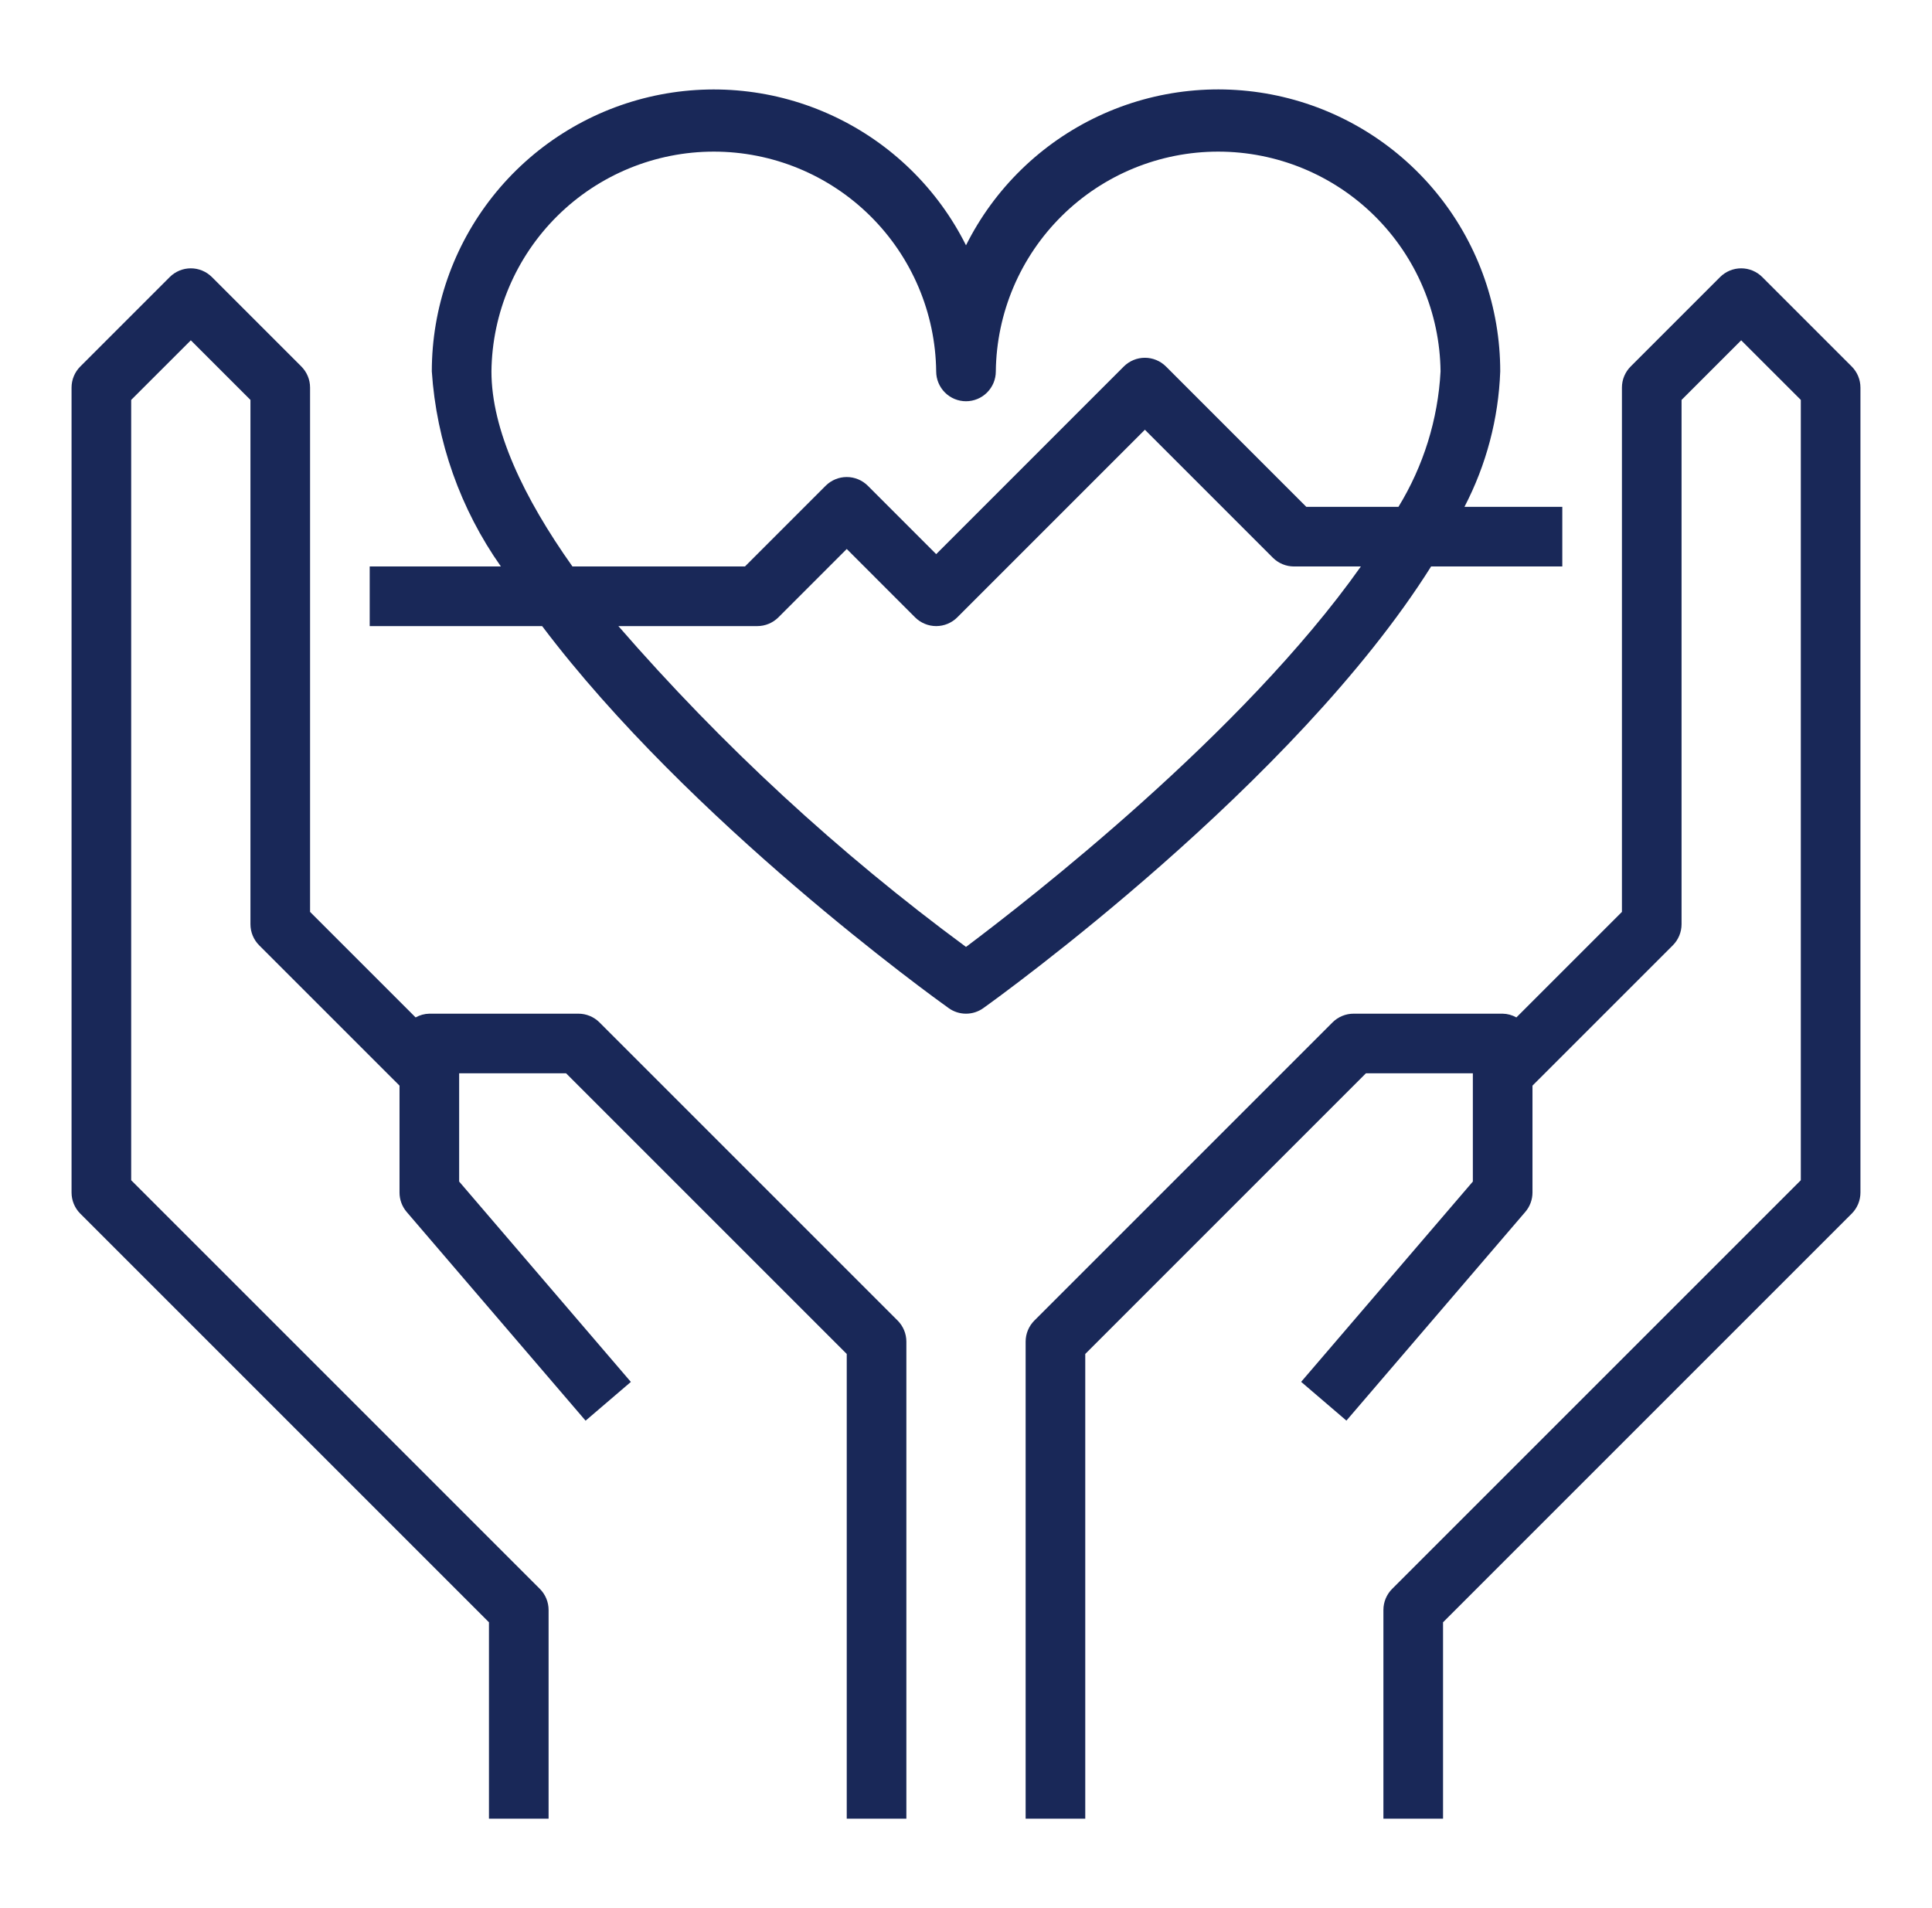 <svg width="81" height="80" viewBox="0 0 81 80" fill="none" xmlns="http://www.w3.org/2000/svg">
<path d="M60 23.75H65.5V21.25H61.398C62.313 19.493 62.826 17.553 62.898 15.572C62.898 12.909 61.999 10.323 60.346 8.235C58.693 6.146 56.384 4.677 53.791 4.065C51.199 3.453 48.476 3.734 46.064 4.863C43.651 5.992 41.691 7.903 40.5 10.285C39.309 7.903 37.348 5.993 34.936 4.865C32.524 3.736 29.802 3.455 27.21 4.067C24.618 4.679 22.309 6.148 20.656 8.236C19.003 10.325 18.104 12.909 18.104 15.572C18.3 18.513 19.302 21.342 21 23.75H15.5V26.25H22.729C28.907 34.439 39.157 41.828 39.774 42.267C39.986 42.419 40.24 42.5 40.5 42.5C40.76 42.5 41.014 42.419 41.226 42.267C41.905 41.782 54.261 32.875 60 23.75ZM20.604 15.572C20.632 13.119 21.627 10.775 23.372 9.05C25.118 7.324 27.473 6.357 29.927 6.357C32.381 6.357 34.736 7.324 36.481 9.05C38.227 10.775 39.222 13.119 39.25 15.572C39.25 15.904 39.382 16.222 39.616 16.456C39.85 16.691 40.169 16.823 40.5 16.823C40.831 16.823 41.15 16.691 41.384 16.456C41.618 16.222 41.75 15.904 41.75 15.572C41.778 13.119 42.773 10.775 44.519 9.05C46.264 7.324 48.619 6.357 51.073 6.357C53.527 6.357 55.882 7.324 57.628 9.05C59.373 10.775 60.368 13.119 60.396 15.572C60.288 17.582 59.682 19.533 58.631 21.25H54.767L48.884 15.366C48.649 15.132 48.331 15 48 15C47.669 15 47.351 15.132 47.116 15.366L39.25 23.233L36.384 20.366C36.149 20.132 35.831 20 35.5 20C35.169 20 34.851 20.132 34.616 20.366L31.233 23.75H24C21.955 20.866 20.604 18.026 20.604 15.572ZM40.5 39.701C35.163 35.766 30.275 31.256 25.926 26.25H31.75C32.081 26.25 32.399 26.118 32.634 25.884L35.5 23.017L38.366 25.884C38.601 26.118 38.919 26.25 39.25 26.25C39.581 26.25 39.899 26.118 40.134 25.884L48 18.017L53.366 23.384C53.601 23.618 53.919 23.75 54.25 23.75H57.055C52.097 30.77 43.099 37.75 40.5 39.701Z" fill="#192858"/>
<path d="M25.134 42.866C24.899 42.632 24.581 42.5 24.25 42.5H18C17.798 42.504 17.601 42.558 17.425 42.657L13 38.233V16.25C13 15.918 12.868 15.601 12.634 15.366L8.884 11.616C8.649 11.382 8.331 11.25 8 11.25C7.669 11.25 7.351 11.382 7.116 11.616L3.366 15.366C3.132 15.601 3 15.918 3 16.25V50C3 50.331 3.132 50.649 3.366 50.884L20.5 68.017V76.25H23V67.5C23 67.168 22.868 66.851 22.634 66.616L5.5 49.483V16.767L8 14.268L10.5 16.767V38.75C10.5 39.081 10.632 39.399 10.866 39.634L16.75 45.517V50C16.75 50.298 16.857 50.587 17.051 50.814L24.551 59.564L26.449 57.939L19.25 49.538V45H23.733L35.5 56.767V76.25H38V56.25C38 55.919 37.868 55.601 37.634 55.366L25.134 42.866Z" fill="#192858"/>
<path d="M77.634 15.366L73.884 11.616C73.649 11.382 73.332 11.25 73 11.25C72.668 11.25 72.351 11.382 72.116 11.616L68.366 15.366C68.132 15.601 68 15.918 68 16.25V38.233L63.575 42.657C63.399 42.558 63.202 42.504 63 42.5H56.75C56.419 42.5 56.101 42.632 55.866 42.866L43.366 55.366C43.132 55.601 43 55.919 43 56.25V76.25H45.5V56.767L57.267 45H61.75V49.538L54.551 57.936L56.449 59.561L63.949 50.811C64.143 50.585 64.249 50.298 64.25 50V45.517L70.134 39.634C70.368 39.399 70.5 39.081 70.5 38.75V16.767L73 14.268L75.5 16.767V49.483L58.366 66.616C58.132 66.851 58 67.168 58 67.5V76.25H60.5V68.017L77.634 50.884C77.868 50.649 78 50.331 78 50V16.25C78 15.918 77.868 15.601 77.634 15.366Z" fill="#192858"/>
</svg>
